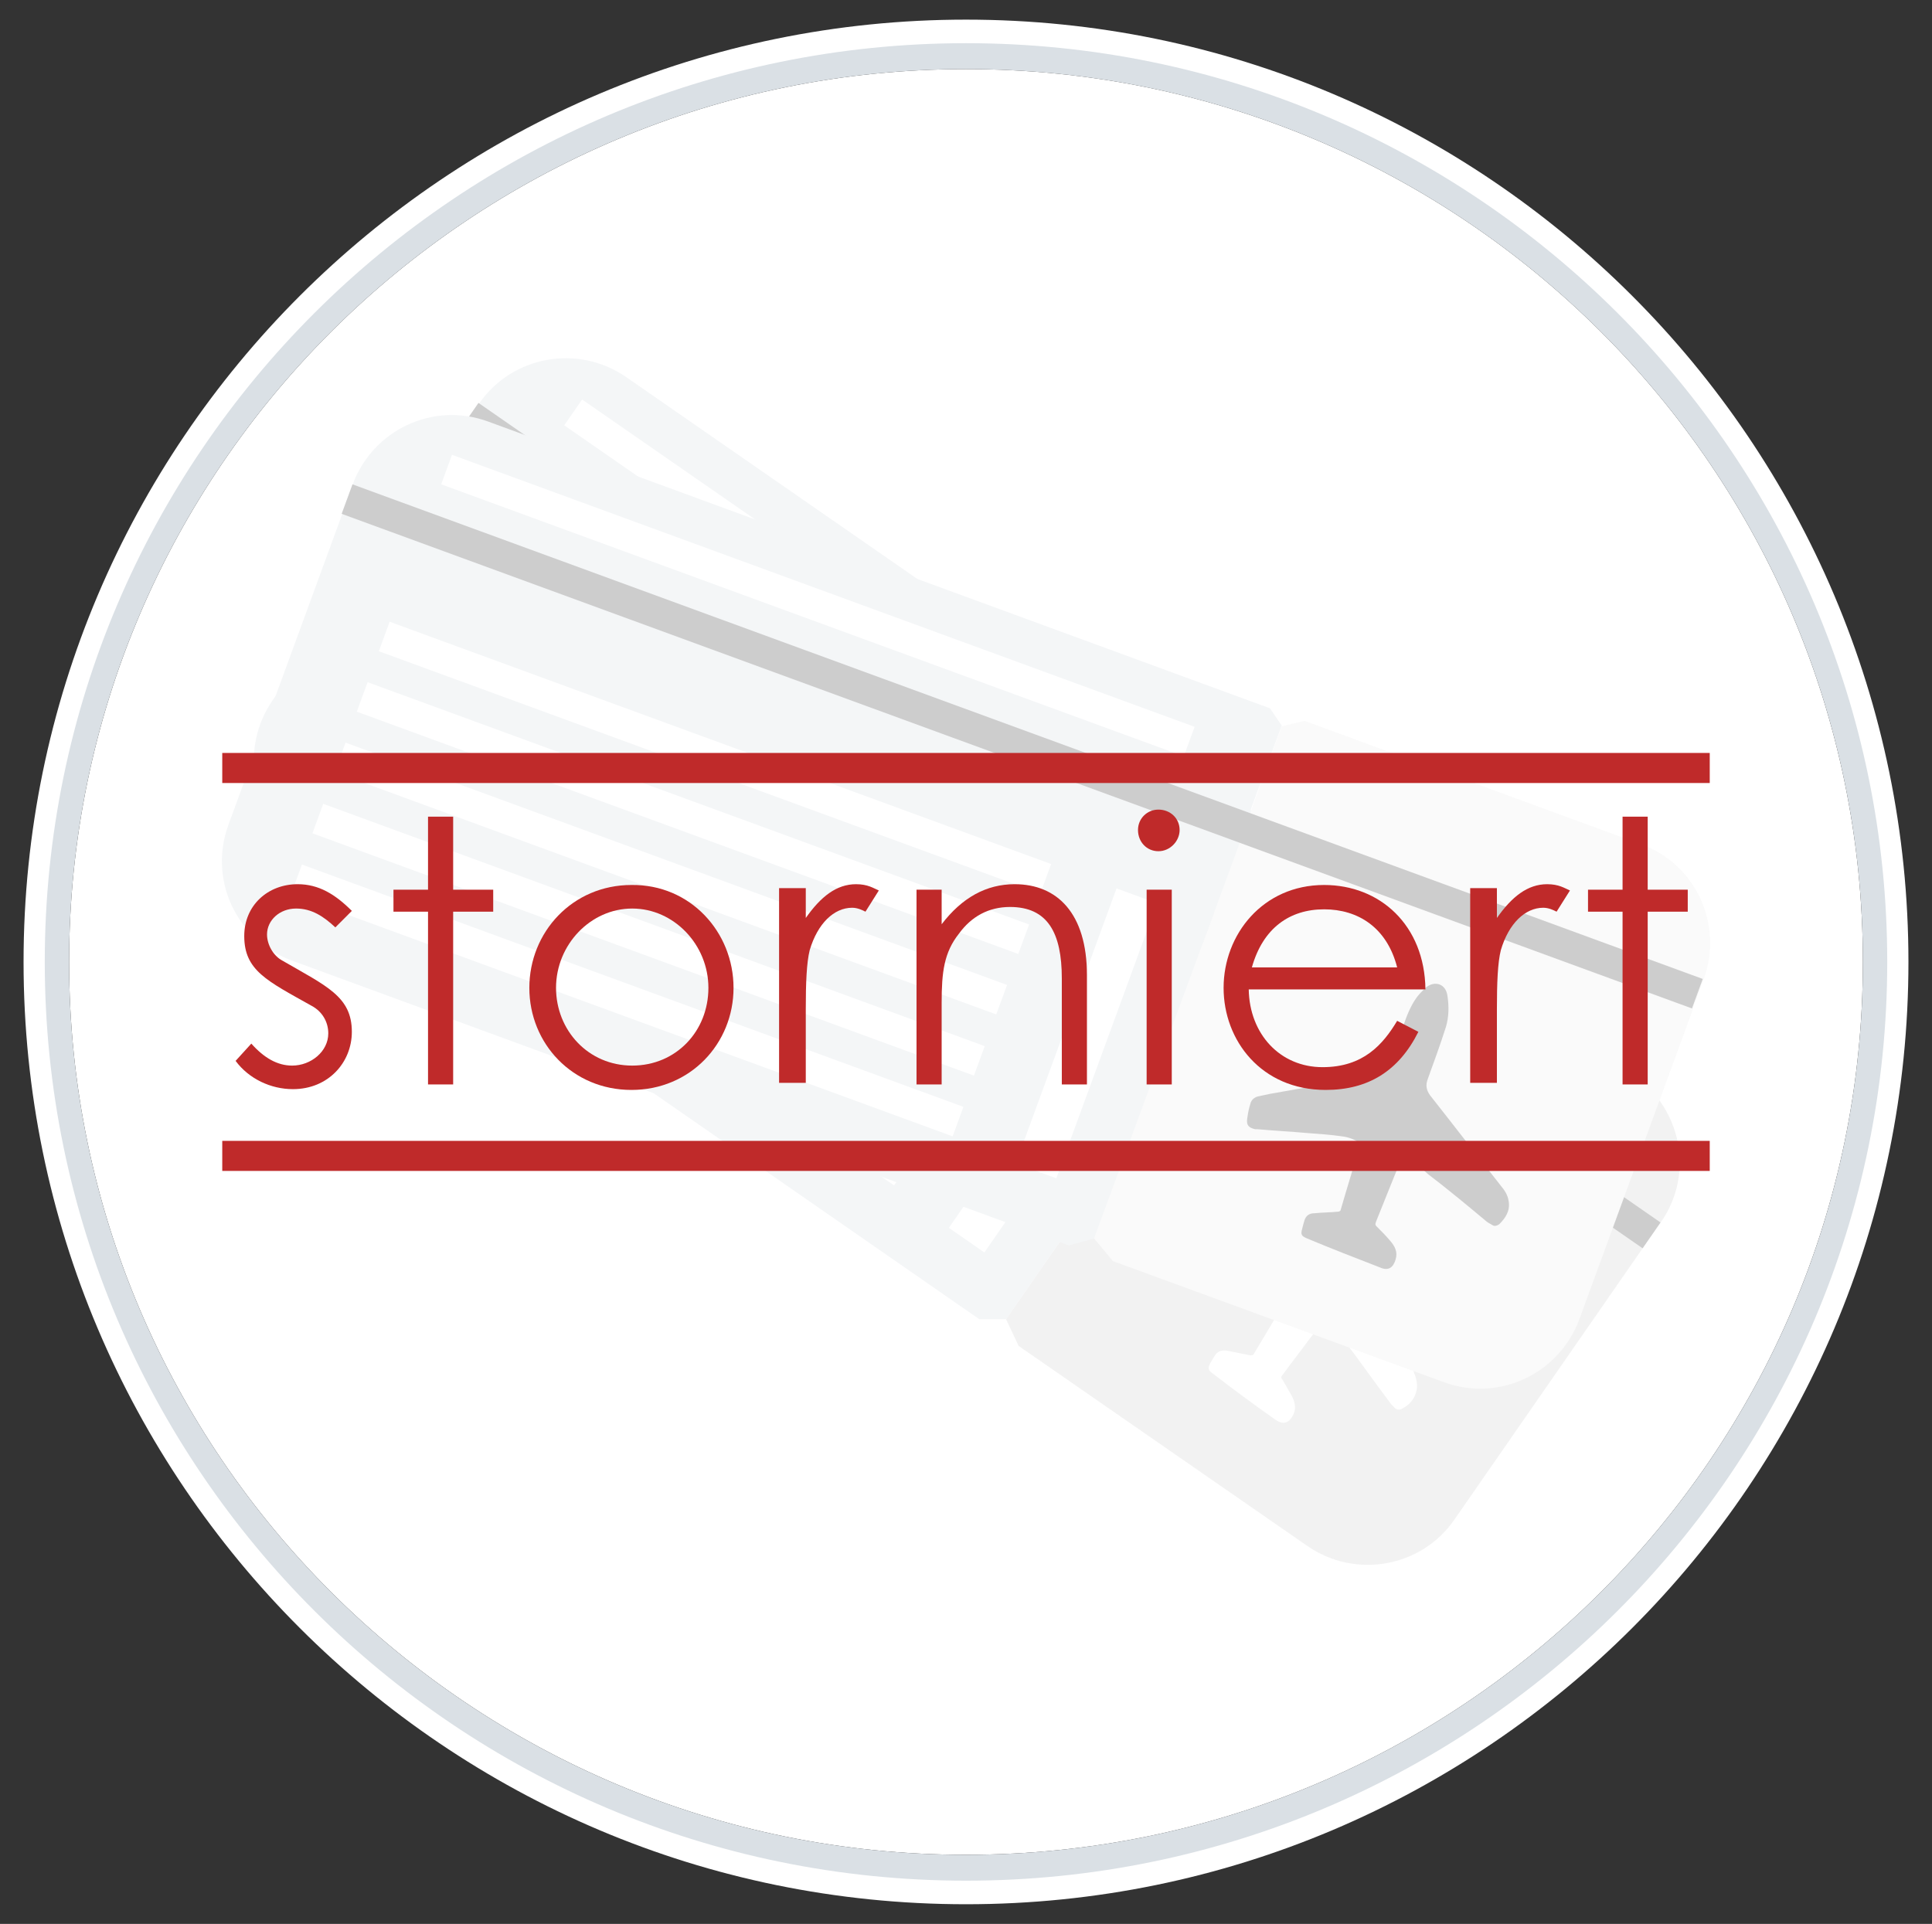 <?xml version="1.0" encoding="utf-8"?>
<!-- Generator: Adobe Illustrator 22.1.0, SVG Export Plug-In . SVG Version: 6.00 Build 0)  -->
<svg version="1.1" id="Ebene_1" xmlns="http://www.w3.org/2000/svg" xmlns:xlink="http://www.w3.org/1999/xlink" x="0px" y="0px"
	 viewBox="0 0 246 245" style="enable-background:new 0 0 246 245;" xml:space="preserve">
<rect x="0" y="0" width="246" height="245" fill="#333333" stroke="none"/>
<style type="text/css">
	.st0{fill:#FFFFFF;}
	.st1{fill:#DAE0E5;}
	.st2{opacity:0.3;}
	.st3{fill:#D4D4D4;}
	.st4{fill:#585858;}
	.st5{fill:#EDEDED;}
	.st6{fill:none;stroke:#BF2A2A;stroke-width:3.828;stroke-miterlimit:10;}
	.st7{fill:#BF2A2A;}
</style>
<g>
	<path class="st0" d="M237.2,122.5c0,62.7-51.2,113.7-114.2,113.7S8.8,185.2,8.8,122.5S60,8.8,123,8.8S237.2,59.8,237.2,122.5z"/>
	<g>
		<path class="st0" d="M123,2.5C56.8,2.5,3,56.3,3,122.5s53.8,120,120,120s120-53.8,120-120S189.2,2.5,123,2.5z M123,237.1
			c-63.4,0-114.9-51.4-114.9-114.6C8.1,59.3,59.6,7.9,123,7.9s114.9,51.4,114.9,114.6S186.4,237.1,123,237.1z"/>
		<path class="st1" d="M123,5.5C58.3,5.5,5.7,58,5.7,122.5s52.6,117,117.3,117s117.3-52.5,117.3-117S187.7,5.5,123,5.5z M123,236.2
			c-63,0-114.2-51-114.2-113.7C8.8,59.8,60,8.8,123,8.8s114.2,51,114.2,113.7S186,236.2,123,236.2z"/>
	</g>
</g>
<g class="st2">
	<g>
		<path class="st1" d="M58.7,54.6l-24,34.6c-4.2,6.1-2.7,14.5,3.4,18.7l86.6,60.1h3.4l30.6-44.1L58.7,54.6z"/>
		<path class="st3" d="M128.1,168l1.6,3.4l36.8,25.5c6.1,4.2,14.5,2.7,18.7-3.4l24-34.6l-50.5-35L128.1,168z"/>
		<path class="st3" d="M208.1,137l-37.5-26l-2.9-0.1l-9,13l50.5,35l2.3-3.3C215.7,149.6,214.2,141.3,208.1,137z"/>
		<path class="st1" d="M167.7,110.9l-0.9-2.5L79.7,48c-6.1-4.2-14.5-2.7-18.7,3.4l-2.3,3.3l99.9,69.3L167.7,110.9z"/>
		<g>
			<path class="st0" d="M168.7,168c-0.1,0.2-0.2,0.3-0.3,0.3c-1.7,2.3-3.4,4.5-5.1,6.8c-0.2,0.2-0.2,0.4,0,0.6
				c0.4,0.7,0.8,1.4,1.2,2.1c0.4,0.8,0.6,1.6,0.1,2.5s-1.2,1.2-2.2,0.5c-2.7-1.9-5.4-3.9-8-5.9c-0.6-0.4-0.6-0.7-0.3-1.3
				c0.2-0.3,0.4-0.7,0.6-1c0.3-0.5,0.9-0.7,1.5-0.6c1,0.2,2,0.4,3,0.6c0.1,0,0.3,0,0.4-0.1c1.5-2.5,3-5,4.5-7.6
				c-0.6-0.7-1.3-1.2-2.1-1.5c-1.3-0.5-2.7-1-4-1.4c-2.1-0.7-4.1-1.4-6.2-2.1c-0.1,0-0.2-0.1-0.3-0.1c-0.7-0.4-0.9-0.8-0.6-1.5
				c0.2-0.6,0.6-1.2,0.9-1.8c0.3-0.5,0.7-0.7,1.3-0.7c0.5,0,0.9,0,1.4,0c4.4,0.4,8.9,0.7,13.3,1.1c0.2,0,0.3,0,0.5,0
				c0.9,0.1,1.6-0.3,2.1-1.1c0.9-1.4,1.8-2.8,2.7-4.1c0.7-1.1,1.5-2.2,2.6-3c0.4-0.3,0.9-0.6,1.3-0.8c1.4-0.7,2.6,0.2,2.4,1.7
				c-0.1,1.3-0.5,2.6-1.2,3.8c-1.3,1.9-2.5,3.9-3.8,5.8c-0.5,0.7-0.5,1.3-0.2,2.1c2,4.5,3.9,9,5.8,13.4c0.3,0.7,0.5,1.4,0.4,2.2
				c-0.2,1.2-0.9,2-1.9,2.5c-0.3,0.2-0.7,0.1-0.9-0.1c-0.2-0.2-0.5-0.5-0.7-0.8c-1.9-2.5-3.7-5.1-5.6-7.6
				C170.6,169.8,169.6,168.9,168.7,168z"/>
		</g>
		<rect x="133" y="13.6" transform="matrix(0.57 -0.822 0.822 0.57 -28.346 156.172)" class="st4" width="4" height="183.1"/>
		<rect x="94.8" y="51.9" transform="matrix(0.57 -0.822 0.822 0.57 -37.896 121.116)" class="st0" width="4" height="89.7"/>
		<rect x="112.3" y="30.9" transform="matrix(0.57 -0.822 0.822 0.57 -17.57 128.861)" class="st0" width="4" height="100.7"/>
		<rect x="90.1" y="58.7" transform="matrix(0.57 -0.822 0.822 0.57 -45.506 120.23)" class="st0" width="4" height="89.7"/>
		<rect x="85.4" y="65.4" transform="matrix(0.57 -0.822 0.822 0.57 -53.012 119.264)" class="st0" width="4" height="89.7"/>
		<rect x="80.8" y="72.1" transform="matrix(0.57 -0.822 0.822 0.57 -60.517 118.297)" class="st0" width="4" height="89.7"/>
		<rect x="76.1" y="78.9" transform="matrix(0.57 -0.822 0.822 0.57 -68.127 117.411)" class="st0" width="4" height="89.7"/>
		<rect x="115" y="139.9" transform="matrix(0.57 -0.822 0.822 0.57 -59.73 171.148)" class="st0" width="37.3" height="5.5"/>
	</g>
	<g>
		<path class="st1" d="M43.6,65.4L29.1,105c-2.6,7,1,14.7,8,17.3l99,36.3l3.3-0.9l18.5-50.4L43.6,65.4z"/>
		<path class="st5" d="M139.3,157.7l2.4,2.9l42.1,15.4c7,2.6,14.7-1,17.3-8l14.5-39.6l-57.7-21.2L139.3,157.7z"/>
		<path class="st5" d="M208.9,107.5l-42.8-15.7l-2.9,0.7l-5.4,14.8l57.7,21.2l1.4-3.7C219.5,117.7,215.9,110,208.9,107.5z"/>
		<path class="st1" d="M163.2,92.4l-1.5-2.2L62.2,53.7c-7-2.6-14.7,1-17.3,8l-1.4,3.7l114.2,41.9L163.2,92.4z"/>
		<g>
			<path class="st4" d="M178.6,147.3c-0.1,0.2-0.1,0.3-0.2,0.4c-1.1,2.6-2.1,5.2-3.2,7.9c-0.1,0.3-0.1,0.4,0.1,0.6
				c0.6,0.6,1.2,1.2,1.7,1.8c0.6,0.7,1,1.4,0.7,2.4s-0.9,1.5-2,1c-3.1-1.2-6.2-2.4-9.3-3.7c-0.7-0.3-0.8-0.5-0.6-1.2
				c0.1-0.4,0.2-0.8,0.3-1.1c0.2-0.6,0.6-0.9,1.3-0.9c1-0.1,2-0.1,3-0.2c0.1,0,0.3-0.1,0.3-0.2c0.8-2.8,1.7-5.6,2.5-8.5
				c-0.7-0.5-1.5-0.8-2.4-0.9c-1.4-0.2-2.8-0.3-4.2-0.4c-2.2-0.2-4.3-0.3-6.5-0.5c-0.1,0-0.2,0-0.3,0c-0.8-0.2-1.1-0.5-1-1.3
				c0.1-0.7,0.2-1.3,0.4-1.9c0.1-0.5,0.5-0.9,1.1-1c0.5-0.1,0.9-0.2,1.4-0.3c4.4-0.8,8.8-1.5,13.2-2.3c0.2,0,0.3-0.1,0.5-0.1
				c0.9-0.1,1.5-0.7,1.8-1.6c0.5-1.6,1-3.1,1.5-4.7c0.4-1.2,0.9-2.5,1.7-3.6c0.3-0.4,0.7-0.8,1.1-1.2c1.2-1,2.6-0.5,2.8,1
				c0.2,1.3,0.2,2.7-0.2,4c-0.7,2.2-1.5,4.4-2.3,6.6c-0.3,0.8-0.2,1.4,0.3,2.1c3,3.8,6,7.7,9,11.5c0.5,0.6,0.9,1.2,1,2
				c0.2,1.2-0.4,2.1-1.2,2.9c-0.3,0.2-0.6,0.3-0.9,0.1c-0.3-0.2-0.6-0.3-0.9-0.6c-2.4-2-4.8-4-7.3-5.9
				C180.9,148.6,179.7,148,178.6,147.3z"/>
		</g>
		
			<rect x="128.2" y="3.5" transform="matrix(0.344 -0.939 0.939 0.344 -3.881 184.612)" class="st4" width="4" height="183.1"/>
		
			<rect x="89.1" y="51.7" transform="matrix(0.344 -0.939 0.939 0.344 -30.961 148.812)" class="st0" width="4" height="89.7"/>
		
			<rect x="102.1" y="26.8" transform="matrix(0.344 -0.939 0.939 0.344 -4.112 148.328)" class="st0" width="4" height="100.7"/>
		
			<rect x="86.3" y="59.4" transform="matrix(0.344 -0.939 0.939 0.344 -40.034 151.232)" class="st0" width="4" height="89.7"/>
		
			<rect x="83.5" y="67.1" transform="matrix(0.344 -0.939 0.939 0.344 -49.108 153.653)" class="st0" width="4" height="89.7"/>
		
			<rect x="80.6" y="74.8" transform="matrix(0.344 -0.939 0.939 0.344 -58.182 156.074)" class="st0" width="4" height="89.7"/>
		
			<rect x="77.8" y="82.6" transform="matrix(0.344 -0.939 0.939 0.344 -67.255 158.494)" class="st0" width="4" height="89.7"/>
		
			<rect x="119.7" y="128.9" transform="matrix(0.344 -0.939 0.939 0.344 -32.878 216.218)" class="st0" width="37.3" height="5.5"/>
	</g>
</g>
<g>
	<g>
		<line class="st6" x1="28.3" y1="97.8" x2="217.7" y2="97.8"/>
		<line class="st6" x1="28.3" y1="147.2" x2="217.7" y2="147.2"/>
	</g>
	<g>
		<path class="st7" d="M32,132.9c1.6,1.8,3.3,2.8,5.2,2.8c2.4,0,4.6-1.8,4.6-4.1c0-1.5-0.8-2.8-2.1-3.5c-5.7-3.2-8.6-4.5-8.6-8.9
			c0-3.9,3-6.6,6.8-6.6c2.7,0,4.8,1.3,6.9,3.4l-2.1,2.1c-1.5-1.4-3-2.4-5-2.4c-2.1,0-3.7,1.5-3.7,3.3c0,1.3,0.8,2.7,1.9,3.3
			c5.7,3.3,8.9,4.6,8.9,9.1c0,3.9-3,7.3-7.5,7.3c-2.8,0-5.6-1.3-7.3-3.6L32,132.9z"/>
		<path class="st7" d="M54.5,104h3.2v9.3h5.1v2.8h-5.1v22h-3.2v-22h-4.4v-2.8h4.4V104z"/>
		<path class="st7" d="M93.4,125.8c0,7.1-5.5,13-13,13s-13-5.9-13-13c0-7.1,5.5-13.1,13-13.1C87.9,112.6,93.4,118.7,93.4,125.8z
			 M70.8,125.8c0,5.4,4.1,9.9,9.7,9.9s9.7-4.4,9.7-9.9c0-5.5-4.4-10.1-9.7-10.1C75.2,115.7,70.8,120.3,70.8,125.8z"/>
		<path class="st7" d="M102.6,116.9c1.9-2.7,3.9-4.3,6.4-4.3c1.5,0,2.2,0.5,2.9,0.8l-1.7,2.7c-0.4-0.2-1-0.5-1.7-0.5
			c-2.3,0-4.4,2-5.4,5.4c-0.4,1.6-0.5,4.2-0.5,7.5v9.4h-3.4v-24.8h3.4C102.6,113.1,102.6,116.9,102.6,116.9z"/>
		<path class="st7" d="M119.9,117.7c2.6-3.4,5.7-5.1,9.3-5.1c5.4,0,9.2,3.7,9.2,11.6v13.9h-3.2v-13.5c0-5.8-1.8-9.1-6.6-9.1
			c-2.7,0-4.9,1.2-6.5,3.4c-1.9,2.4-2.2,4.9-2.2,8.8v10.4h-3.2v-24.8h3.2C119.9,113.3,119.9,117.7,119.9,117.7z"/>
		<path class="st7" d="M150.2,105.7c0,1.4-1.2,2.7-2.7,2.7s-2.6-1.2-2.6-2.7s1.2-2.6,2.6-2.6C149,103.1,150.2,104.2,150.2,105.7z
			 M146,113.3h3.2v24.8H146V113.3z"/>
		<path class="st7" d="M159,126c0.1,5.7,4,9.9,9.4,9.9c5.2,0,7.7-2.9,9.5-5.9l2.7,1.4c-2.5,5-6.4,7.4-11.8,7.4c-8.2,0-13-6.3-13-13
			c0-6.8,5-13.1,12.8-13.1c7.1,0,12.8,5.1,12.9,13.3C181.5,126,159,126,159,126z M177.9,123.2c-1.3-5.1-5-7.4-9.3-7.4
			c-4.4,0-7.8,2.4-9.2,7.4H177.9z"/>
		<path class="st7" d="M190.6,116.9c1.9-2.7,3.9-4.3,6.4-4.3c1.5,0,2.2,0.5,2.9,0.8l-1.7,2.7c-0.4-0.2-1-0.5-1.7-0.5
			c-2.3,0-4.4,2-5.4,5.4c-0.4,1.6-0.5,4.2-0.5,7.5v9.4h-3.4v-24.8h3.4V116.9z"/>
		<path class="st7" d="M206.6,104h3.2v9.3h5.1v2.8h-5.1v22h-3.2v-22h-4.4v-2.8h4.4V104z"/>
	</g>
</g>
</svg>
